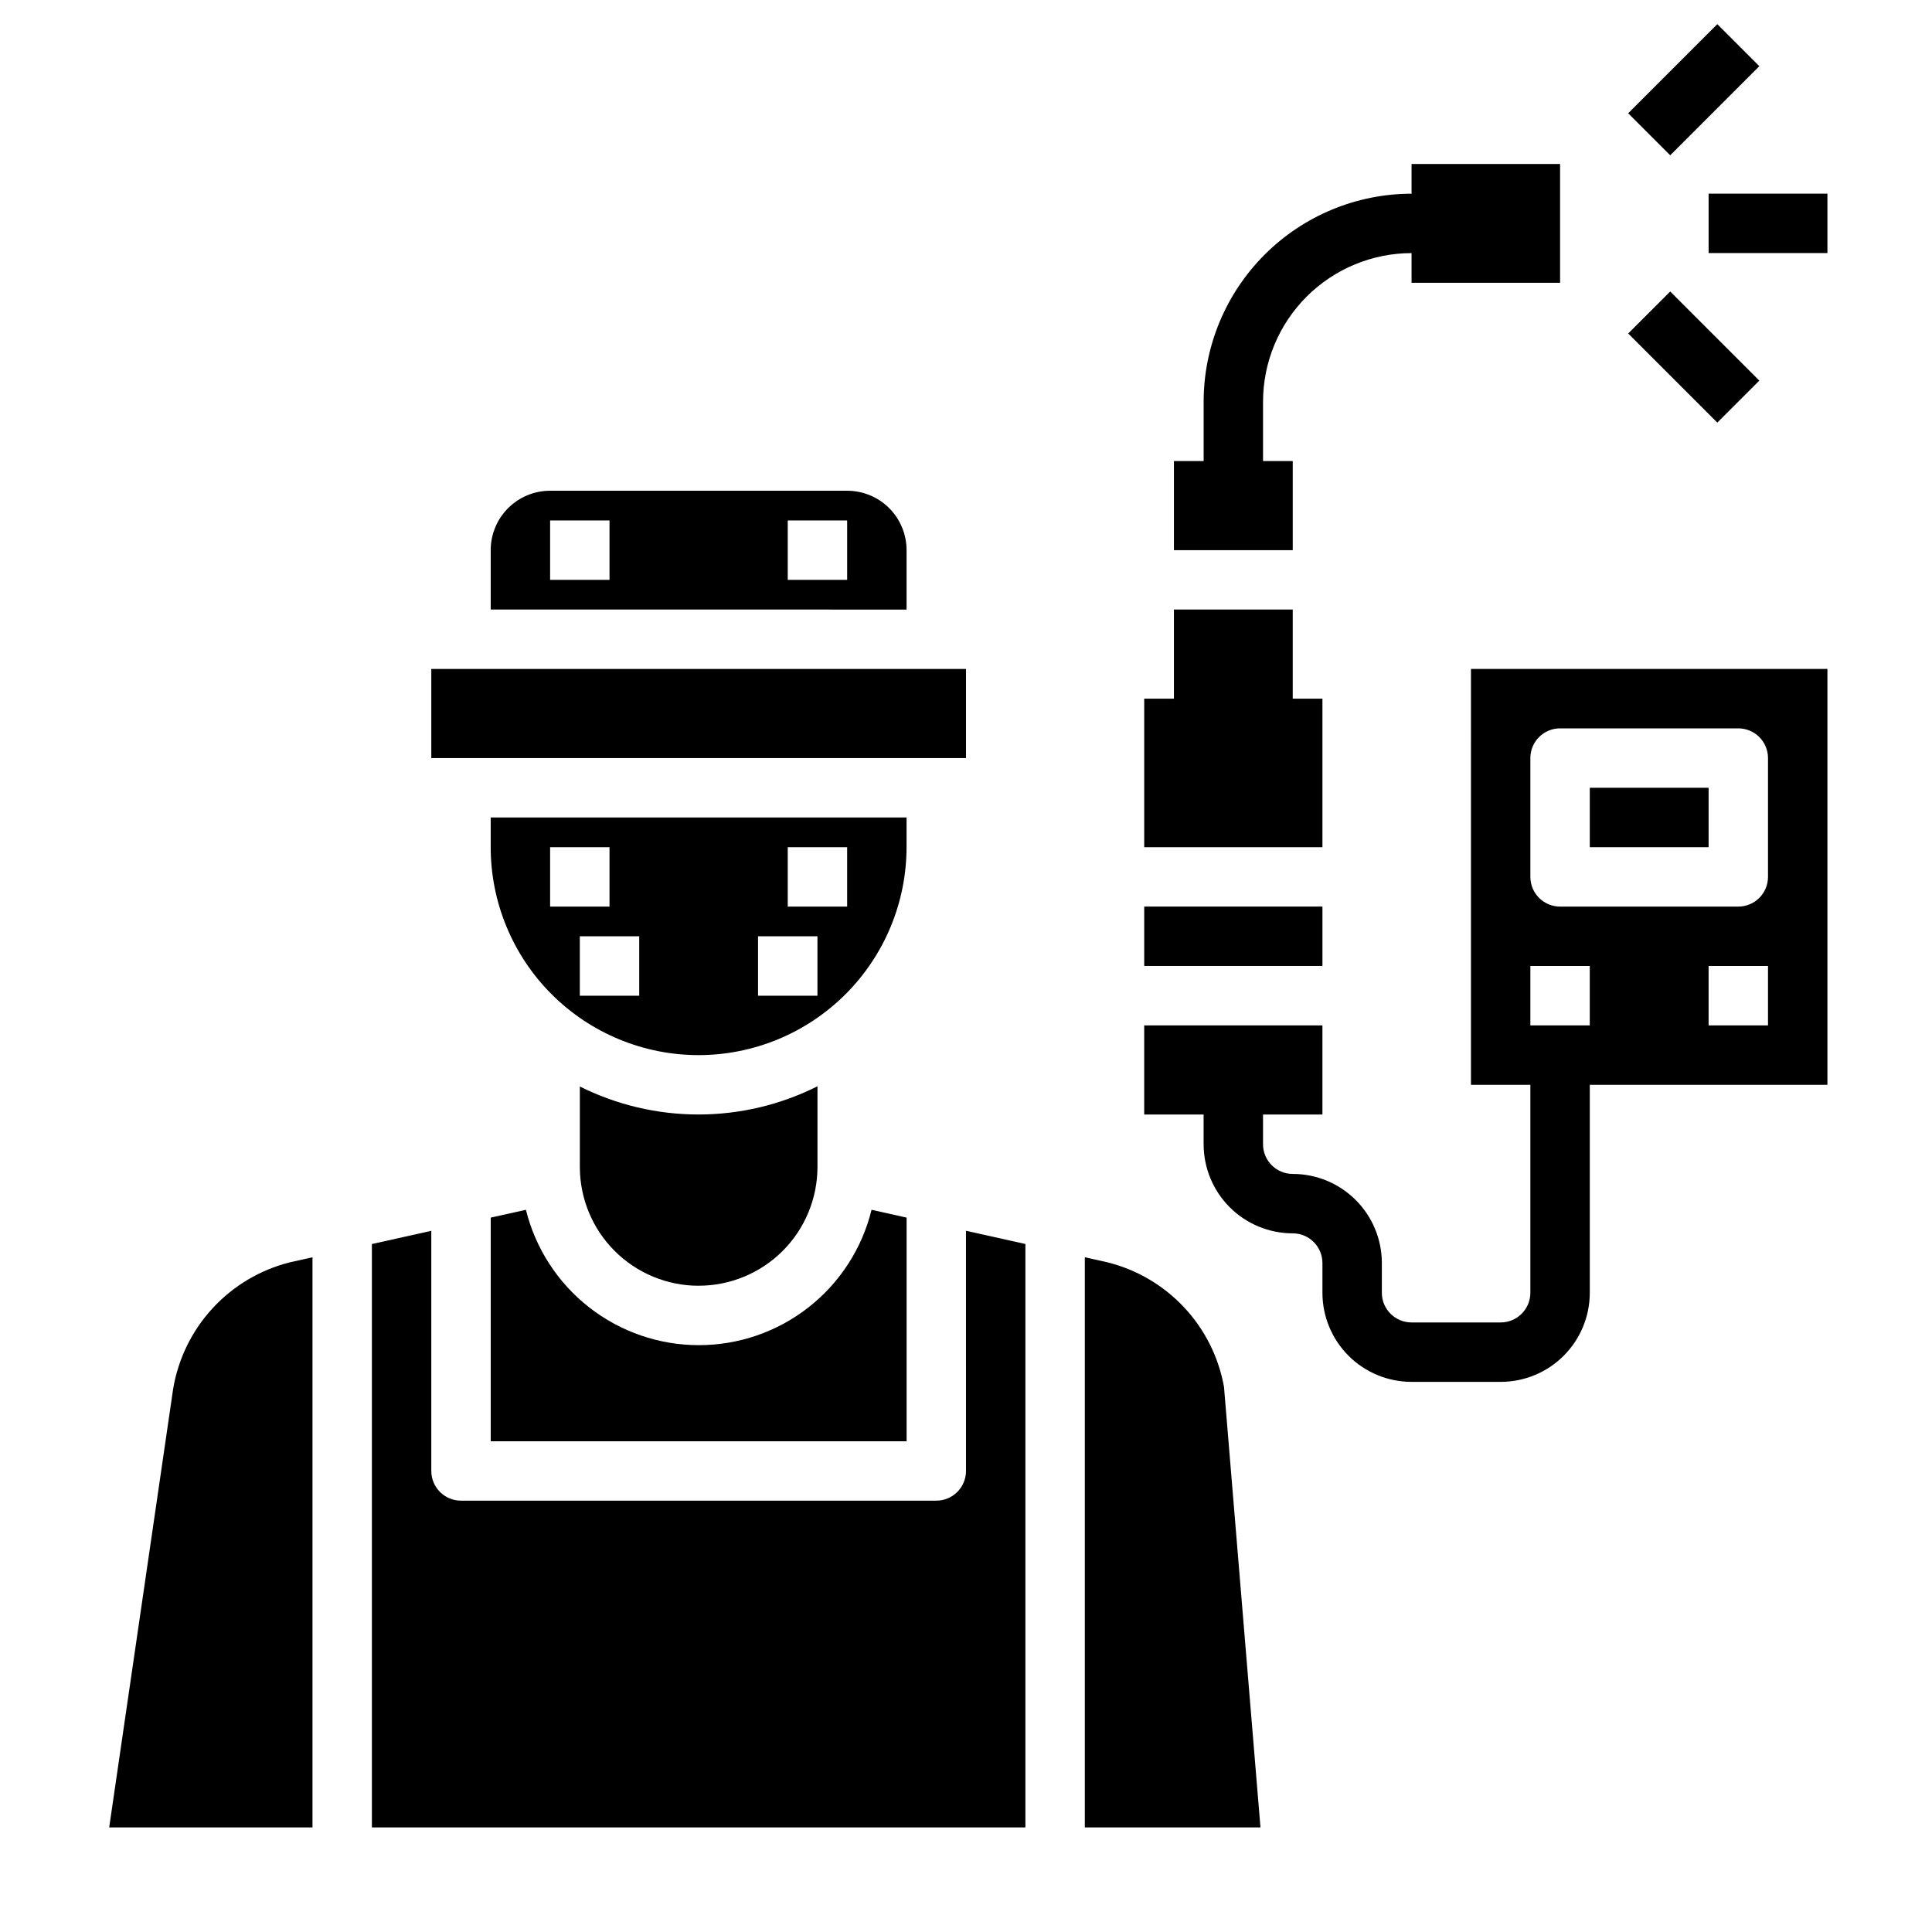 <?xml version="1.0" encoding="UTF-8"?>
<!-- Uploaded to: ICON Repo, www.iconrepo.com, Generator: ICON Repo Mixer Tools -->
<svg fill="#000000" width="800px" height="800px" version="1.1" viewBox="144 144 512 512" xmlns="http://www.w3.org/2000/svg">
 <g>
  <path d="m283.37 464.61-9.32 2.07v59.273h110.21v-59.273l-9.289-2.07c-2.516 10.246-8.398 19.348-16.707 25.852-8.309 6.508-18.559 10.035-29.109 10.02-10.539-0.012-20.77-3.551-29.066-10.051-8.297-6.504-14.18-15.59-16.715-25.82z"/>
  <path d="m329.15 484.73c8.352 0 16.363-3.32 22.266-9.223 5.906-5.906 9.223-13.914 9.223-22.266v-21.367c-9.77 4.91-20.551 7.469-31.488 7.481-10.926 0.004-21.707-2.535-31.484-7.418v21.312c0 8.352 3.316 16.359 9.223 22.266 5.902 5.902 13.914 9.223 22.262 9.223z"/>
  <path d="m384.25 305.54v-15.746c0-4.176-1.656-8.18-4.609-11.133s-6.957-4.609-11.133-4.609h-78.723c-4.176 0-8.18 1.656-11.133 4.609s-4.609 6.957-4.609 11.133v15.742zm-31.488-23.617h15.742v15.742l-15.742 0.004zm-62.977 0h15.742v15.742l-15.742 0.004z"/>
  <path d="m189.87 512.16-16.934 116.13h53.875v-151.1l-6.023 1.348h0.004c-7.871 1.98-14.988 6.219-20.48 12.195-5.492 5.973-9.121 13.418-10.441 21.426z"/>
  <path d="m384.25 360.64h-110.21v7.875c0 14.613 5.805 28.629 16.141 38.965 10.332 10.332 24.348 16.137 38.961 16.137 14.613-0.012 28.621-5.824 38.949-16.156 10.332-10.328 16.141-24.336 16.156-38.945zm-94.465 23.617v-15.742h15.742v15.742zm23.617 23.617h-15.742v-15.746h15.742zm47.23 0h-15.742v-15.746h15.742zm7.871-23.617h-15.742v-15.742h15.742z"/>
  <path d="m486.59 266.18h-7.871v-15.746c0.012-10.434 4.164-20.438 11.543-27.816 7.379-7.379 17.383-11.531 27.816-11.543v7.871h39.359v-31.488h-39.359v7.871c-14.609 0.02-28.613 5.832-38.941 16.16-10.332 10.332-16.145 24.336-16.16 38.945v15.742l-7.875 0.004v23.617h31.488z"/>
  <path d="m575.49 174.02 23.617-23.617 11.133 11.133-23.617 23.617z"/>
  <path d="m596.8 195.32h31.488v15.742h-31.488z"/>
  <path d="m575.49 232.38 11.133-11.133 23.617 23.617-11.133 11.133z"/>
  <path d="m258.3 321.28h141.7v23.617h-141.7z"/>
  <path d="m400 533.82c0 2.086-0.832 4.09-2.309 5.566-1.477 1.477-3.477 2.305-5.566 2.305h-125.95c-4.348 0-7.875-3.523-7.875-7.871v-63.641l-15.742 3.504v154.6h173.18v-154.61l-15.742-3.504z"/>
  <path d="m437.33 478.49-5.84-1.301v151.1h46.547l-9.668-116.78c-1.43-7.914-5.121-15.246-10.629-21.105-5.508-5.863-12.598-10-20.41-11.914z"/>
  <path d="m447.23 384.25h47.23v15.742h-47.23z"/>
  <path d="m494.46 329.15h-7.871v-23.613h-31.488v23.613h-7.871v39.363h47.23z"/>
  <path d="m565.31 352.77h31.488v15.742h-31.488z"/>
  <path d="m533.82 431.49h15.742v55.105-0.004c0 2.09-0.828 4.09-2.305 5.566-1.477 1.477-3.481 2.305-5.566 2.305h-23.617c-4.348 0-7.871-3.523-7.871-7.871v-7.871c0-6.262-2.488-12.27-6.918-16.699-4.43-4.43-10.434-6.918-16.699-6.918-4.348 0-7.871-3.523-7.871-7.871v-7.871h15.742v-23.617h-47.23v23.617h15.742v7.871h0.004c0 6.262 2.484 12.27 6.914 16.699 4.43 4.43 10.438 6.918 16.699 6.918 2.09 0 4.09 0.828 5.566 2.305 1.477 1.477 2.305 3.481 2.305 5.566v7.871c0 6.266 2.488 12.27 6.918 16.699 4.43 4.43 10.438 6.918 16.699 6.918h23.617c6.262 0 12.27-2.488 16.699-6.918 4.43-4.43 6.918-10.434 6.918-16.699v-55.102h62.977v-110.21h-94.465zm78.719-15.742-15.742-0.004v-15.742h15.742zm-62.977-70.848v-0.004c0-4.348 3.523-7.871 7.871-7.871h47.234c2.086 0 4.09 0.828 5.566 2.305 1.477 1.477 2.305 3.477 2.305 5.566v31.488c0 2.086-0.828 4.09-2.305 5.566-1.477 1.477-3.481 2.305-5.566 2.305h-47.234c-4.348 0-7.871-3.523-7.871-7.871zm0 55.105h15.742v15.742l-15.742-0.004z"/>
 </g>
</svg>